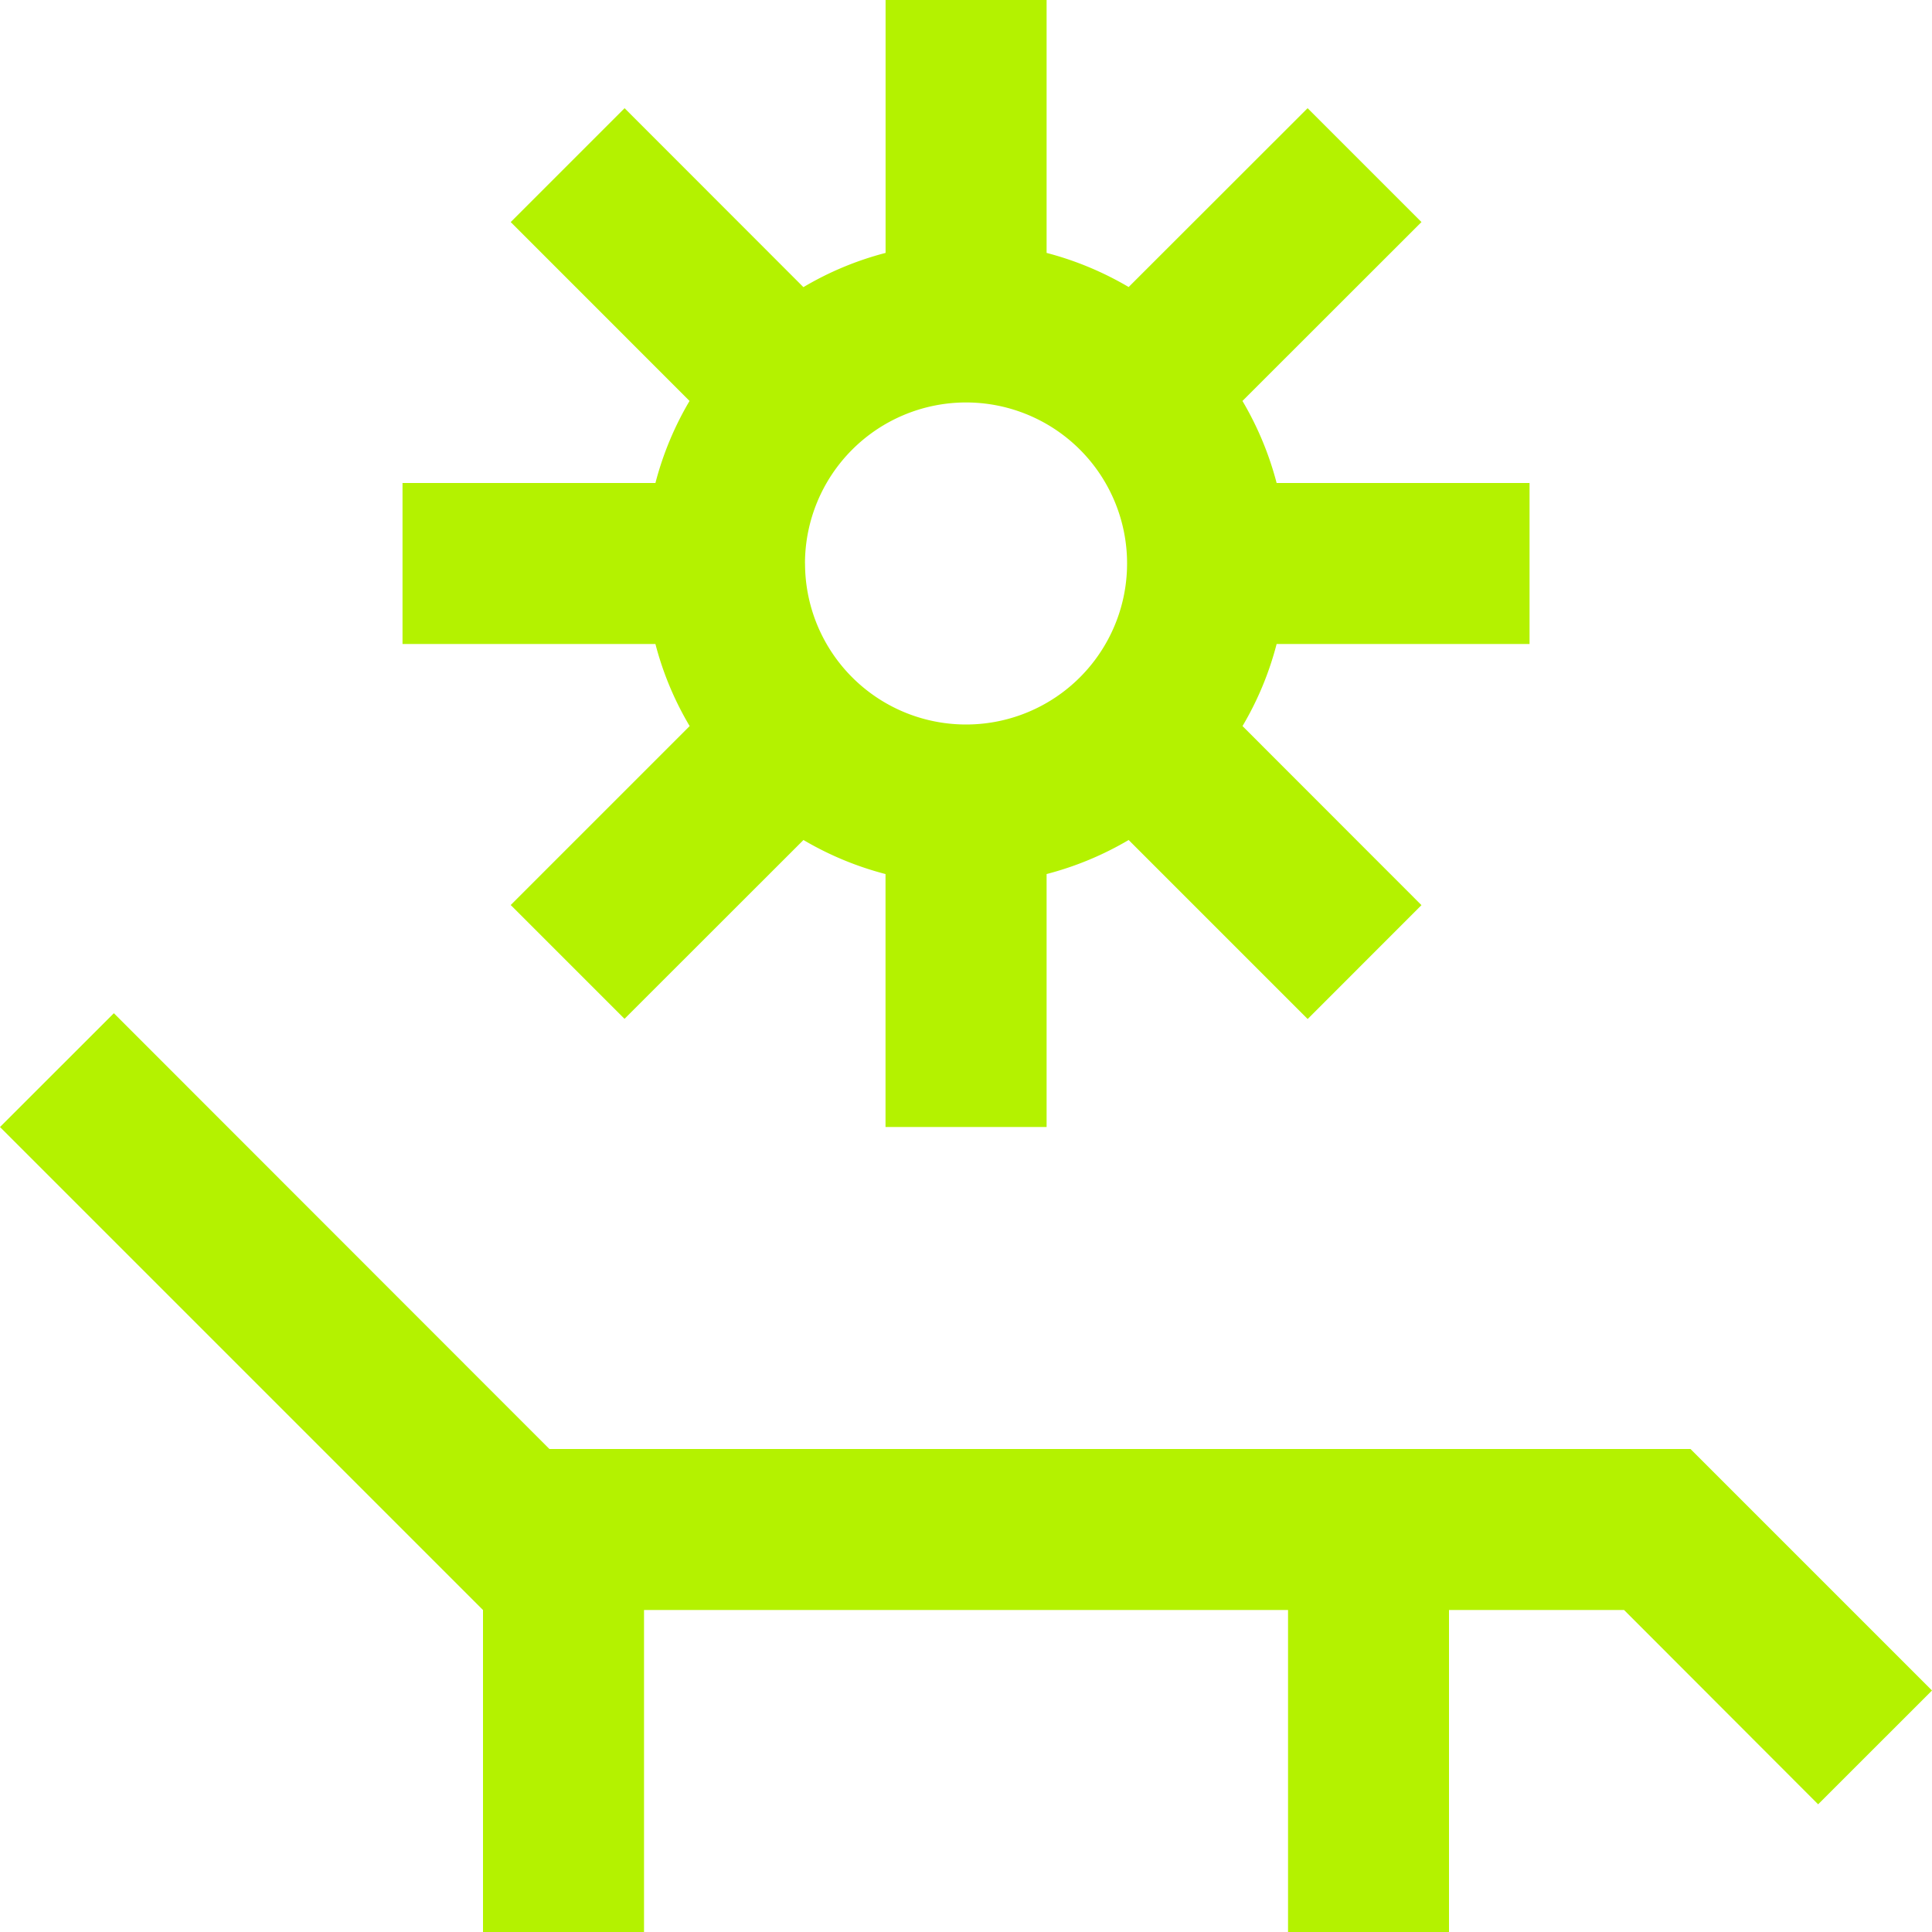 <svg xmlns="http://www.w3.org/2000/svg" width="32" height="32" viewBox="0 0 32 32">
  <g id="ico_Massages_Chill" data-name="ico/Massages &amp; Chill" transform="translate(-1150 -138)">
    <path id="ico_Massages_Chill-2" data-name="ico/Massages &amp; Chill" d="M21.334,32V26.667H10.667V32H8V26.667l-8-8,1.886-1.885L9.1,24H28l4,4-1.886,1.885L26.9,26.667H24V32Zm-4-13.333H14.667V14.477a5.289,5.289,0,0,1-1.359-.564l-2.964,2.962L8.459,14.99l2.964-2.964a5.218,5.218,0,0,1-.567-1.359H6.667V8h4.189a5.262,5.262,0,0,1,.565-1.359L8.459,3.678l1.886-1.886,2.962,2.964a5.261,5.261,0,0,1,1.361-.567V0h2.667V4.189a5.328,5.328,0,0,1,1.359.565l2.964-2.962,1.886,1.886L20.579,6.641A5.3,5.3,0,0,1,21.145,8h4.189v2.667H21.145a5.256,5.256,0,0,1-.565,1.359l2.964,2.966-1.885,1.886-2.965-2.965a5.291,5.291,0,0,1-1.359.564v4.189h0Zm-4-9.334A2.667,2.667,0,1,0,16,6.666,2.669,2.669,0,0,0,13.333,9.333Z" transform="translate(1150 138)" fill="none"/>
    <path id="ico_Massages_Chill-3" data-name="ico/Massages &amp; Chill" d="M21.334,32V26.667H10.667V32H8V26.667l-8-8,1.886-1.885L9.1,24H28l4,4-1.886,1.885L26.9,26.667H24V32Zm-4-13.333H14.667V14.477a5.289,5.289,0,0,1-1.359-.564l-2.964,2.962L8.459,14.99l2.964-2.964a5.218,5.218,0,0,1-.567-1.359H6.667V8h4.189a5.262,5.262,0,0,1,.565-1.359L8.459,3.678l1.886-1.886,2.962,2.964a5.261,5.261,0,0,1,1.361-.567V0h2.667V4.189a5.328,5.328,0,0,1,1.359.565l2.964-2.962,1.886,1.886L20.579,6.641A5.3,5.3,0,0,1,21.145,8h4.189v2.667H21.145a5.256,5.256,0,0,1-.565,1.359l2.964,2.966-1.885,1.886-2.965-2.965a5.291,5.291,0,0,1-1.359.564v4.189h0Zm-4-9.334A2.667,2.667,0,1,0,16,6.666,2.669,2.669,0,0,0,13.333,9.333Z" transform="translate(1150 138)" fill="#b4f200"/>
  </g>
</svg>
